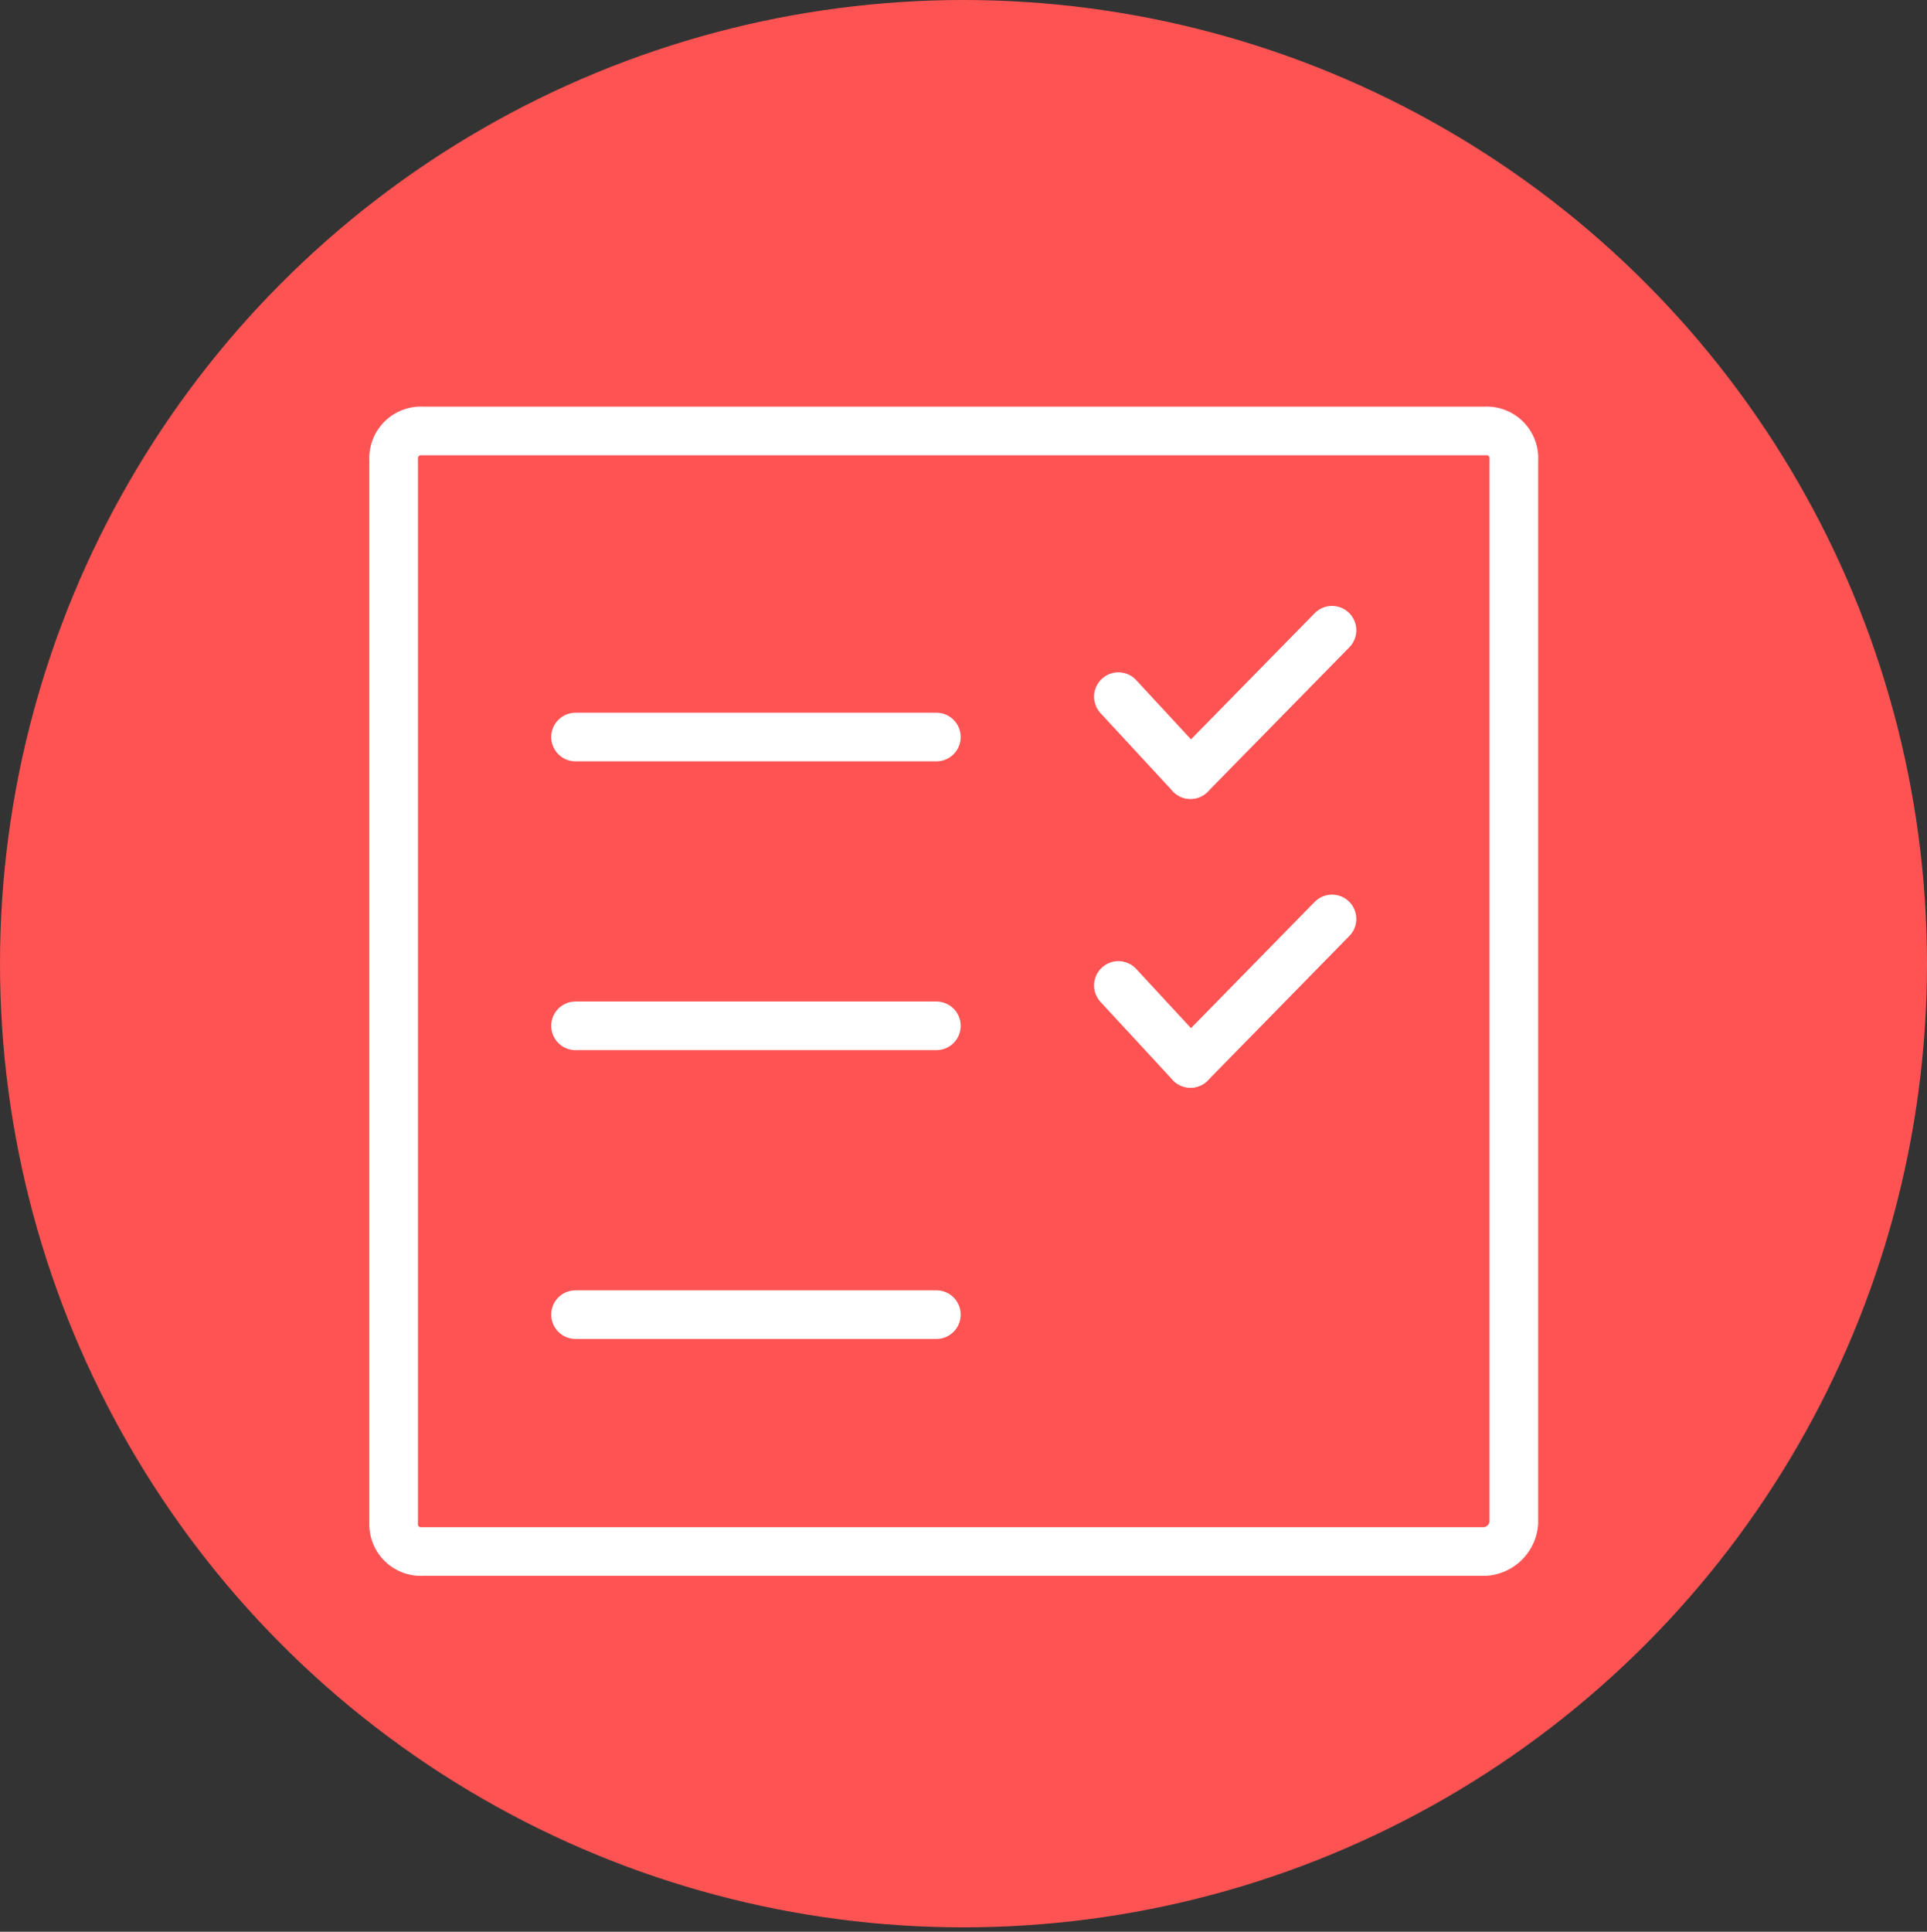 <svg id="Слой_1" data-name="Слой 1" xmlns="http://www.w3.org/2000/svg" viewBox="0 0 158.5 158.86"><rect x="0" y="0" width="158.5" height="158.86" fill="#333333" stroke="none"/><defs><style>.cls-1{fill:#fd5353;}.cls-2,.cls-3{fill:none;stroke:#fff;stroke-width:4px;}.cls-2{stroke-miterlimit:10;}.cls-3{stroke-linecap:round;stroke-linejoin:round;}</style></defs><title>Опрос</title><circle class="cls-1" cx="79.25" cy="79.25" r="79.25"/><path class="cls-2" d="M122.15,127.59H34.75a2.24,2.24,0,0,1-2.37-2.37V37.81a2.24,2.24,0,0,1,2.37-2.37h87.4a2.24,2.24,0,0,1,2.37,2.37v87.4A2.55,2.55,0,0,1,122.15,127.59Z"/><line class="cls-3" x1="47.34" y1="108.11" x2="77.02" y2="108.11"/><line class="cls-3" x1="47.34" y1="84.36" x2="77.02" y2="84.36"/><line class="cls-3" x1="91.99" y1="81.04" x2="97.92" y2="87.45"/><line class="cls-3" x1="109.56" y1="75.57" x2="97.92" y2="87.45"/><line class="cls-3" x1="47.34" y1="60.61" x2="77.02" y2="60.61"/><line class="cls-3" x1="91.99" y1="57.29" x2="97.92" y2="63.7"/><line class="cls-3" x1="109.56" y1="51.83" x2="97.92" y2="63.7"/></svg>